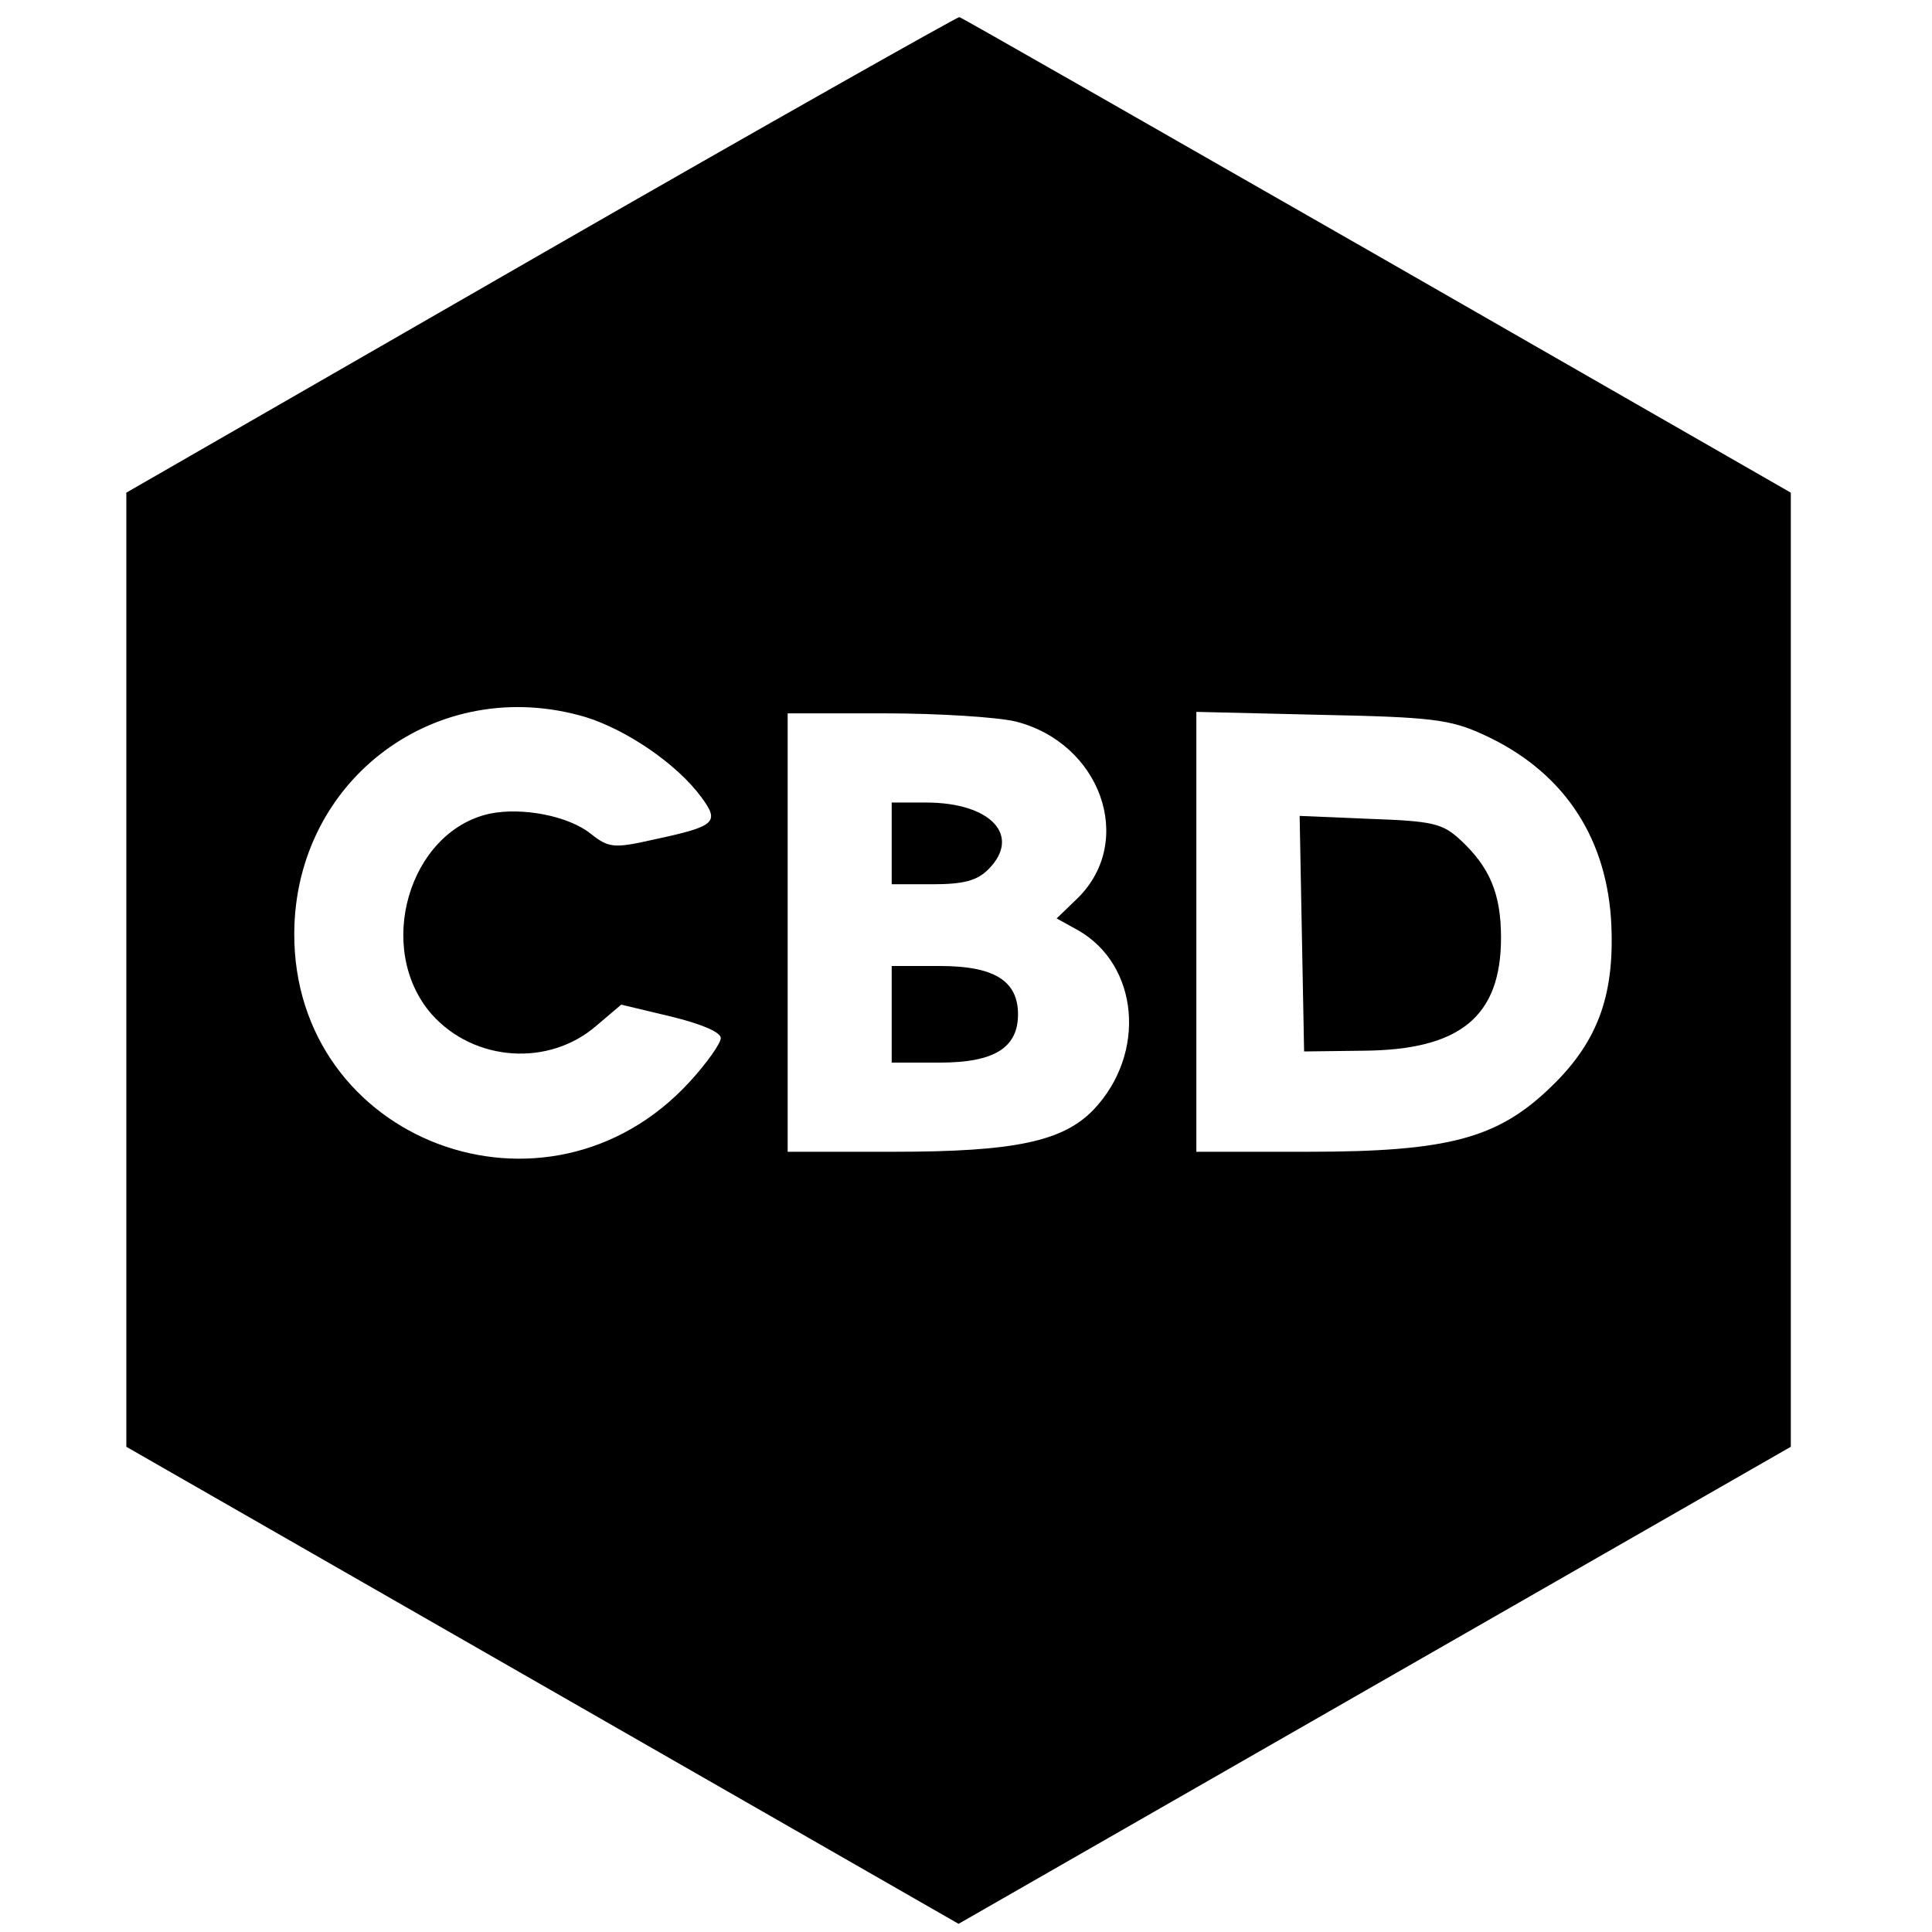 <?xml version="1.0" standalone="no"?>
<!DOCTYPE svg PUBLIC "-//W3C//DTD SVG 20010904//EN"
 "http://www.w3.org/TR/2001/REC-SVG-20010904/DTD/svg10.dtd">
<svg version="1.0" xmlns="http://www.w3.org/2000/svg"
 width="260pt" height="260pt" viewBox="0 0 260 260"
 preserveAspectRatio="xMidYMid meet">
<g transform="translate(0,260) scale(0.1,-0.1)"
fill="#000000" stroke="none">
<path d="M728 2258 l-558 -321 0 -642 0 -642 560 -321 560 -321 560 321 560
321 0 642 0 642 -556 319 c-306 175 -559 320 -563 321 -3 0 -257 -143 -563
-319z m60 -623 c55 -17 123 -63 156 -108 25 -34 19 -39 -65 -57 -53 -12 -60
-11 -84 8 -30 24 -92 36 -136 27 -109 -24 -155 -182 -78 -270 57 -64 158 -71
222 -15 l33 28 67 -16 c41 -10 67 -21 67 -29 0 -7 -19 -34 -42 -59 -192 -209
-533 -80 -532 200 1 208 193 350 392 291z m579 -6 c114 -29 161 -160 84 -237
l-29 -28 29 -16 c82 -47 92 -166 21 -241 -41 -43 -106 -57 -269 -57 l-143 0 0
295 0 295 131 0 c71 0 151 -5 176 -11z m628 -17 c106 -48 165 -134 173 -248 6
-100 -16 -164 -80 -226 -72 -70 -138 -88 -329 -88 l-149 0 0 296 0 296 168 -4
c147 -3 173 -6 217 -26z"/>
<path d="M1200 1465 l0 -55 55 0 c42 0 60 5 75 20 45 45 4 90 -84 90 l-46 0 0
-55z"/>
<path d="M1200 1235 l0 -65 65 0 c73 0 105 20 105 65 0 45 -32 65 -105 65
l-65 0 0 -65z"/>
<path d="M1752 1343 l3 -158 80 1 c130 1 185 46 185 152 0 59 -15 95 -55 132
-24 22 -37 25 -121 28 l-95 4 3 -159z"/>
</g>
</svg>
